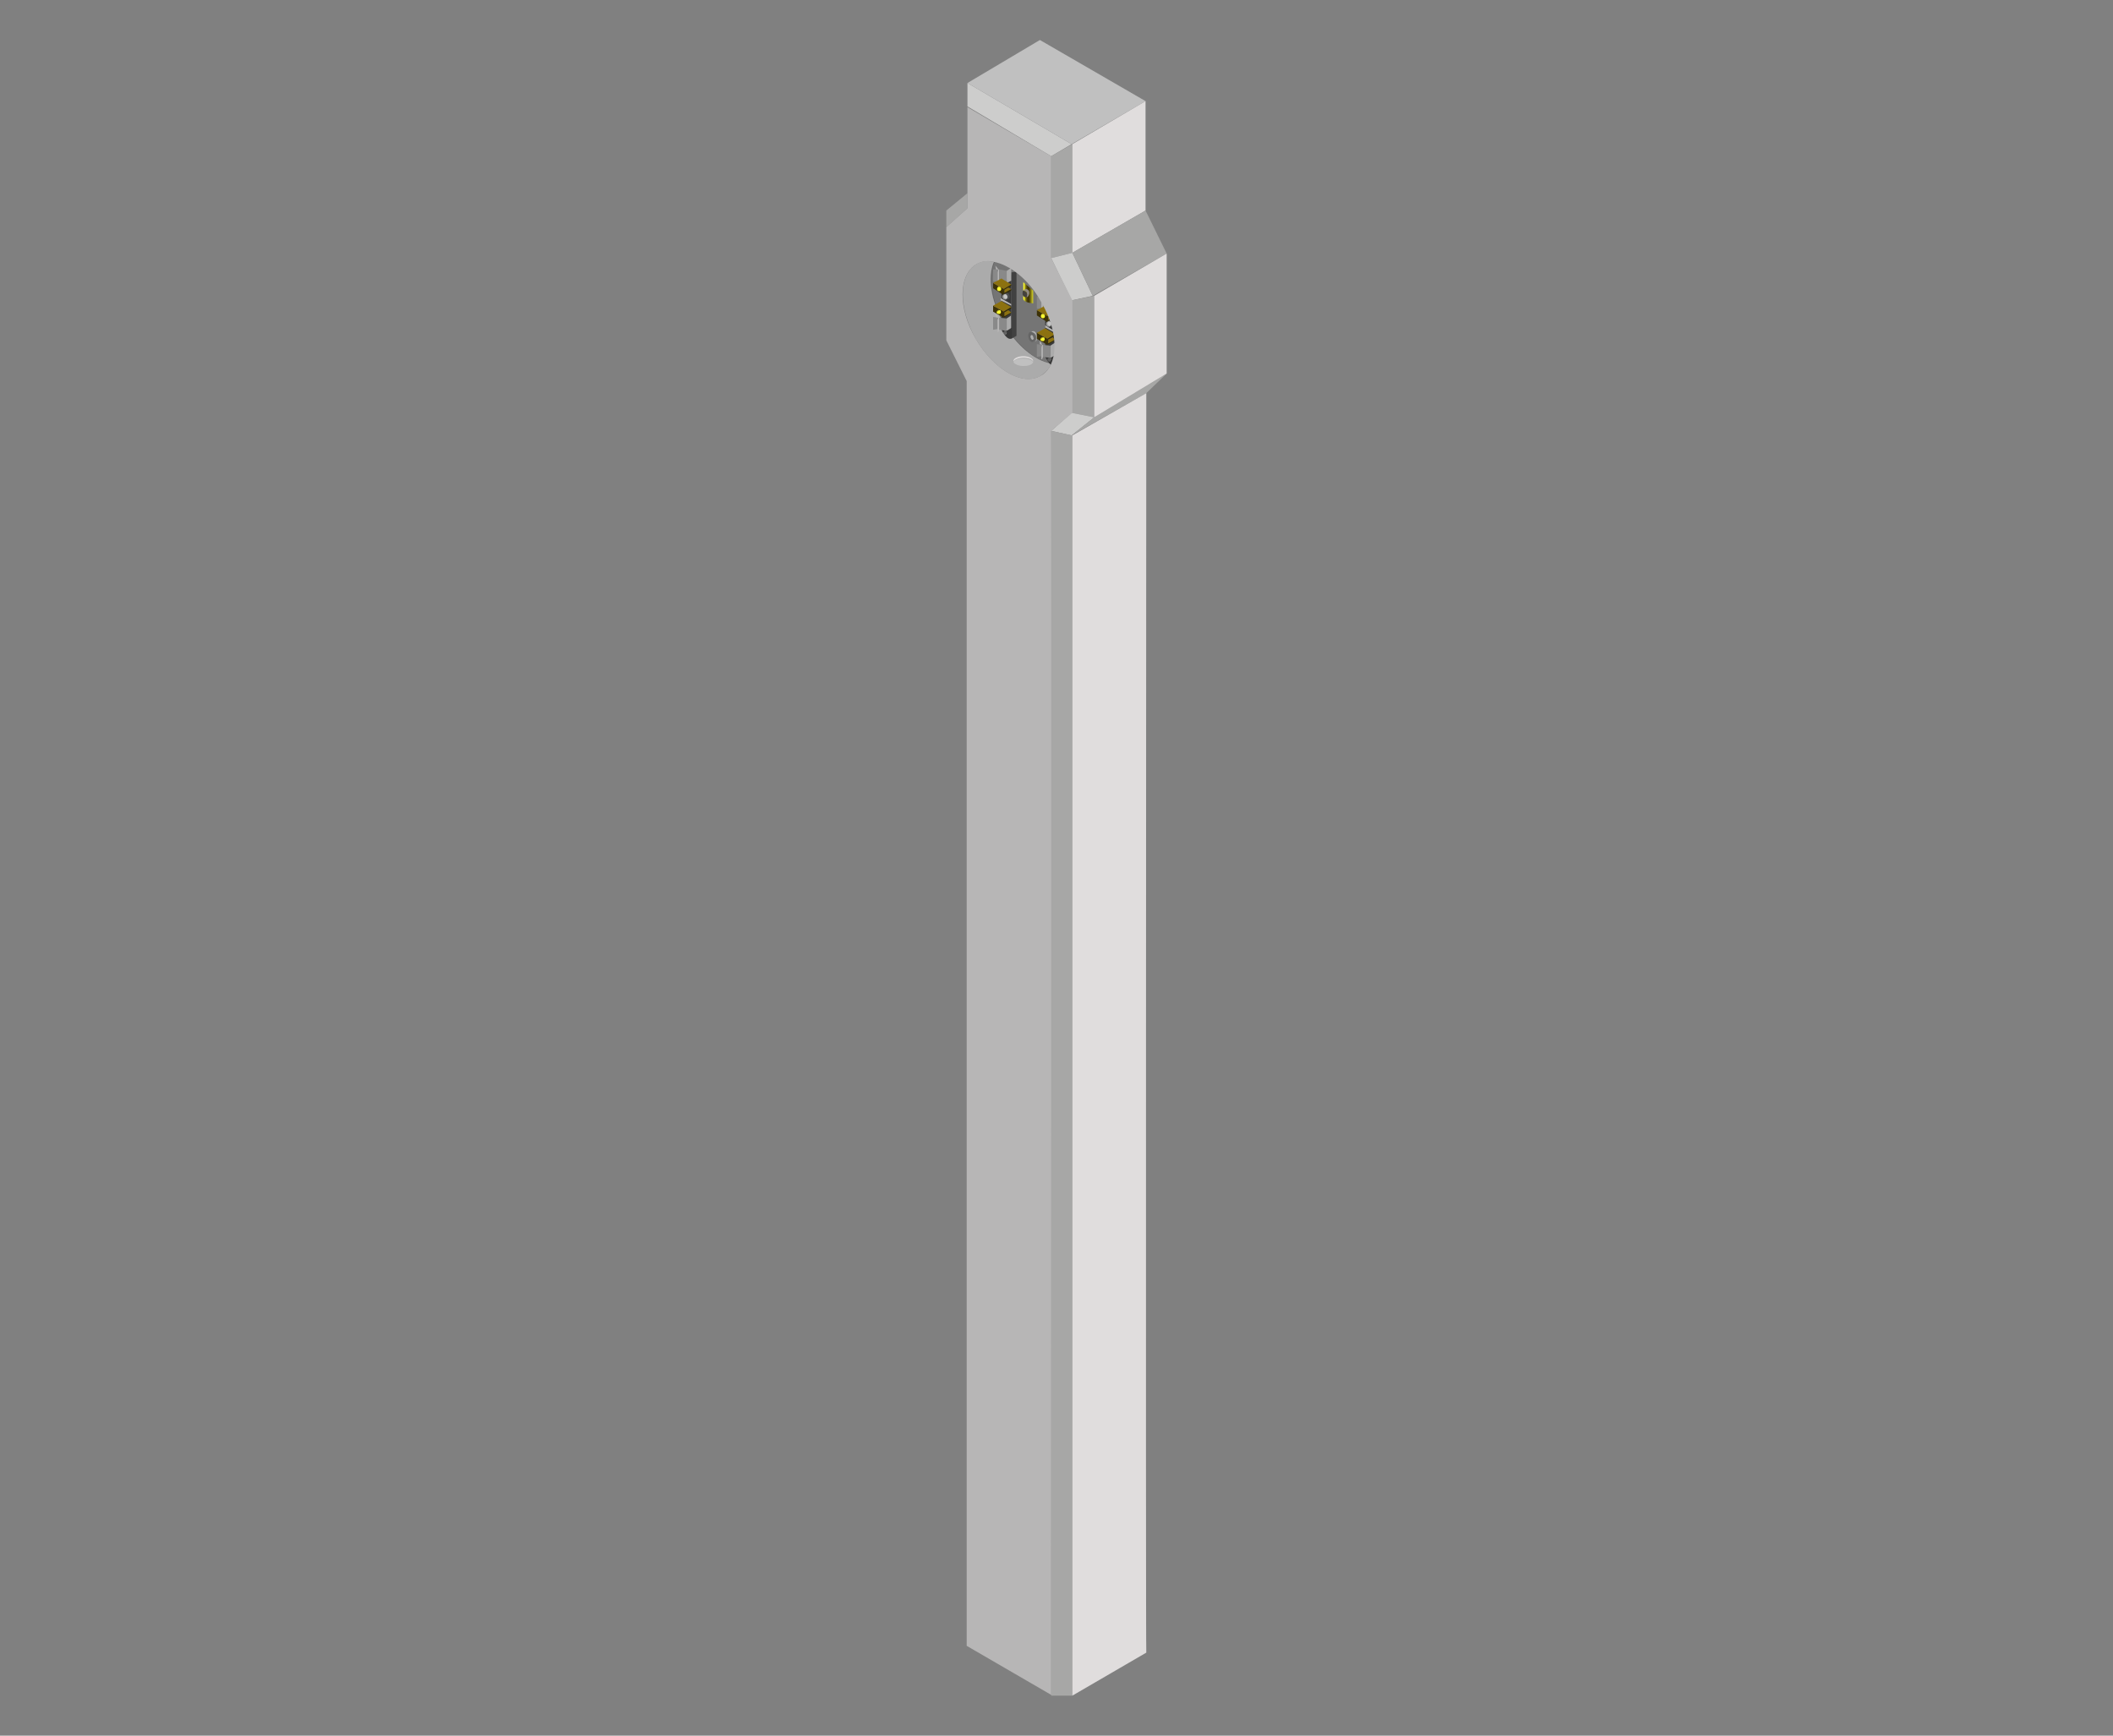<?xml version="1.0" encoding="utf-8"?>
<!-- Generator: Adobe Illustrator 25.2.0, SVG Export Plug-In . SVG Version: 6.00 Build 0)  -->
<svg version="1.1" id="Capa_1" xmlns="http://www.w3.org/2000/svg" xmlns:xlink="http://www.w3.org/1999/xlink" x="0px" y="0px"
	 viewBox="0 0 280 230" style="enable-background:new 0 0 280 230;" xml:space="preserve">
<rect x="0" y="0" width="280" height="230" fill="#808080" stroke="none"/>
<style type="text/css">
	.st0{fill:#656565;}
	.st1{fill:#757575;}
	.st2{fill:#ABABAB;}
	.st3{fill:#A7A7A6;}
	.st4{fill:#CDCDCC;}
	.st5{fill:#C0C0C0;}
	.st6{fill:#E0DDDD;}
	.st7{fill:#FFFFFF;}
	.st8{fill:#AEAEAE;}
	.st9{fill:#B0B0B0;}
	.st10{clip-path:url(#SVGID_2_);fill:url(#SVGID_3_);}
	.st11{fill:#908983;}
	.st12{fill:#44413E;}
	.st13{fill:#393939;}
	.st14{fill:#414141;}
	.st15{fill:#606060;}
	.st16{fill:#898989;}
	.st17{fill:#B7B6B6;}
	.st18{fill:#3C3107;}
	.st19{fill:#8C7110;}
	.st20{fill:#352D07;}
	.st21{clip-path:url(#SVGID_5_);fill:url(#SVGID_6_);}
	.st22{fill:#4D4E4F;}
	.st23{clip-path:url(#SVGID_8_);fill:url(#SVGID_9_);}
	.st24{fill:#969696;}
	.st25{fill:#C6C6C6;}
	.st26{clip-path:url(#SVGID_11_);fill:url(#SVGID_12_);}
	.st27{clip-path:url(#SVGID_14_);fill:url(#SVGID_15_);}
</style>
<path class="st0" d="M137.9,39.9c-1.7-2.9-4.1-4.9-6.2-5.2c-0.8,2-0.4,5.2,1.3,8.2c1.7,2.9,4.1,4.9,6.2,5.2
	C140.1,46.1,139.6,42.9,137.9,39.9"/>
<path class="st1" d="M138,39.9c-1.7-2.9-4.1-4.9-6.2-5.2c-0.8,2-0.4,5.2,1.3,8.2c1.7,2.9,4.1,4.9,6.2,5.2
	C140.2,46.1,139.7,42.9,138,39.9"/>
<path class="st2" d="M133,42.9c-1.7-3-2.2-6.2-1.3-8.2c-0.9-0.2-1.7-0.1-2.3,0.3c-2.4,1.4-2.4,5.8-0.1,9.9c2.4,4.1,6.2,6.3,8.6,4.9
	c0.6-0.4,1.1-0.9,1.4-1.6C137.1,47.8,134.7,45.8,133,42.9"/>
<polygon class="st3" points="128.2,25.6 125.4,27.9 125.4,30.1 128.2,27.6 "/>
<polygon class="st4" points="128.2,14.1 128.2,11 142,19.1 139.3,20.7 "/>
<polygon class="st5" points="137.8,5.3 151.8,13.4 142,19.1 128.2,11 "/>
<polygon class="st3" points="139.3,34.2 142.1,33.5 142.1,19.1 139.3,20.7 "/>
<polygon class="st6" points="151.8,13.4 151.8,27.9 142.1,33.5 142.1,19.1 "/>
<polygon class="st4" points="142.1,33.5 144.8,39.2 142,39.8 139.3,34.2 "/>
<polygon class="st3" points="151.8,27.9 154.6,33.6 144.8,39.2 142.1,33.5 "/>
<polygon class="st3" points="145,55.3 145,39.2 142,39.8 142,54.7 "/>
<polygon class="st4" points="139.3,57.1 142,57.7 145,55.3 142,54.7 "/>
<polygon class="st3" points="154.6,49.5 145,55.3 142,57.7 151.9,52.1 "/>
<polygon class="st6" points="145,39.2 145,55.3 154.6,49.5 154.6,33.6 "/>
<path class="st3" d="M139.3,57.1l2.8,0.6v167h-2.8C139.3,224.7,139.1,56.9,139.3,57.1"/>
<path class="st6" d="M151.9,52.1l-9.8,5.6v167l9.8-5.7C151.8,219,151.9,52,151.9,52.1"/>
<path class="st7" d="M132.6,38.2c0,0.1-0.1,0.3-0.3,0.3c-0.1,0-0.3-0.1-0.3-0.3c0-0.1,0.1-0.3,0.3-0.3
	C132.5,38,132.6,38.1,132.6,38.2"/>
<path class="st8" d="M137.4,44.4c-0.1-0.4-0.4-0.6-0.6-0.5c0,0-0.1,0-0.1,0.1c0.2,0,0.5,0.2,0.6,0.5c0.1,0.3,0,0.6-0.1,0.7
	c0,0,0,0,0.1,0C137.4,45.1,137.5,44.8,137.4,44.4"/>
<path class="st0" d="M137.2,44.5c-0.1-0.3-0.4-0.5-0.6-0.5c0,0,0,0-0.1,0c-0.2,0.1-0.3,0.4-0.2,0.8c0.1,0.4,0.4,0.6,0.6,0.5
	c0,0,0.1,0,0.1-0.1C137.3,45.1,137.3,44.8,137.2,44.5 M136.9,44.9C136.9,44.9,136.9,44.9,136.9,44.9c-0.1,0.1-0.3,0-0.3-0.2
	c-0.1-0.2,0-0.3,0.1-0.3c0,0,0,0,0,0c0.1,0,0.2,0.1,0.3,0.2C137,44.7,137,44.9,136.9,44.9"/>
<path class="st9" d="M136.7,44.4C136.7,44.4,136.7,44.4,136.7,44.4c-0.1,0-0.2,0.2-0.1,0.4c0.1,0.2,0.2,0.3,0.3,0.2c0,0,0,0,0,0
	c0.1-0.1,0.1-0.2,0-0.3C136.9,44.5,136.8,44.4,136.7,44.4"/>
<g>
	<defs>
		<path id="SVGID_1_" d="M135.6,39.6c0,0,0,0.5,1.3,0.6v-1.7l-1.3-1.1V39.6z"/>
	</defs>
	<clipPath id="SVGID_2_">
		<use xlink:href="#SVGID_1_"  style="overflow:visible;"/>
	</clipPath>
	
		<linearGradient id="SVGID_3_" gradientUnits="userSpaceOnUse" x1="-808.95" y1="1398.982" x2="-807.95" y2="1398.982" gradientTransform="matrix(1.291 0 0 -1.291 1180.055 1844.986)">
		<stop  offset="0" style="stop-color:#FBFA31"/>
		<stop  offset="1.214633e-02" style="stop-color:#F1EF2F"/>
		<stop  offset="7.473749e-02" style="stop-color:#C1BD24"/>
		<stop  offset="0.139" style="stop-color:#98921B"/>
		<stop  offset="0.203" style="stop-color:#776F14"/>
		<stop  offset="0.268" style="stop-color:#5D540E"/>
		<stop  offset="0.333" style="stop-color:#4B400A"/>
		<stop  offset="0.399" style="stop-color:#403508"/>
		<stop  offset="0.468" style="stop-color:#3C3107"/>
		<stop  offset="0.521" style="stop-color:#453B09"/>
		<stop  offset="0.61" style="stop-color:#5D540E"/>
		<stop  offset="0.723" style="stop-color:#857E17"/>
		<stop  offset="0.856" style="stop-color:#BCB823"/>
		<stop  offset="1" style="stop-color:#FFFF32"/>
	</linearGradient>
	<rect x="135.6" y="37.4" class="st10" width="1.3" height="2.8"/>
</g>
<path class="st11" d="M136.4,38.8c0-0.3-0.2-0.5-0.5-0.5c-0.1,0-0.2,0.1-0.3,0.2c0,0,0,0,0,0c0.3,0,0.5,0.2,0.5,0.5
	c0,0.1,0,0.3-0.1,0.4C136.2,39.4,136.4,39.1,136.4,38.8"/>
<path class="st12" d="M135.6,38.5C135.6,38.5,135.6,38.5,135.6,38.5c-0.1,0.1-0.1,0.2-0.1,0.4c0,0.3,0.2,0.5,0.5,0.5c0,0,0,0,0,0
	c0.1-0.1,0.1-0.2,0.1-0.4C136,38.7,135.8,38.5,135.6,38.5"/>
<path class="st6" d="M135.6,47.4c0.7,0,1.2,0.2,1.3,0.5c0,0,0-0.1,0-0.1c0-0.3-0.6-0.6-1.3-0.6c-0.7,0-1.3,0.3-1.3,0.6
	c0,0,0,0.1,0,0.1C134.4,47.7,134.9,47.4,135.6,47.4"/>
<path class="st5" d="M135.6,48.5c0.7,0,1.2-0.2,1.3-0.5c-0.1-0.3-0.7-0.5-1.3-0.5c-0.7,0-1.2,0.2-1.3,0.5
	C134.4,48.2,134.9,48.5,135.6,48.5"/>
<polygon class="st13" points="132.7,37.6 132.7,42.4 134,42.4 134,36.4 "/>
<polygon class="st2" points="133.4,42.2 134,41.8 134,43.5 133.4,43.8 "/>
<polygon class="st14" points="134,36.1 134,44.9 134.7,44.5 134.7,36 "/>
<path class="st13" d="M133.5,43.8l-0.8-0.1c0.9,1.7,1.4,1.1,1.4,1.1v-1.4L133.5,43.8z M133.2,44.3c-0.1,0-0.2-0.1-0.2-0.2
	c0-0.1,0.1-0.2,0.2-0.3c0.1,0,0.2,0.1,0.2,0.2C133.4,44.2,133.4,44.3,133.2,44.3"/>
<path class="st15" d="M133.2,43.8c-0.1,0-0.2,0.1-0.2,0.3c0,0.1,0.1,0.2,0.2,0.2c0.1,0,0.2-0.1,0.2-0.3
	C133.4,43.9,133.3,43.8,133.2,43.8"/>
<polygon class="st16" points="131.6,42 131.6,43.7 132.2,43.6 132.2,42.4 132.3,42.1 "/>
<polygon class="st17" points="132.2,42.4 132.2,44 132.3,44 132.4,43.7 132.4,42.1 132.3,42.1 "/>
<polygon class="st17" points="131.9,41.5 132.3,42.1 132,42 "/>
<polygon class="st16" points="131.6,35.7 131.6,37.3 132.2,37.3 132.2,36.1 132.3,35.7 "/>
<polygon class="st17" points="132.2,36.1 132.2,37.7 132.3,37.7 132.4,37.4 132.4,35.7 132.3,35.7 "/>
<polygon class="st16" points="133.4,35.9 132.4,35.7 132.4,37.4 133.4,37.5 133.4,35.9 "/>
<polygon class="st2" points="133.4,35.9 134,35.5 134,37.2 133.4,37.5 "/>
<polygon class="st17" points="131.9,35.2 132.3,35.7 132,35.7 "/>
<polygon class="st18" points="131.6,41.3 133,42.1 133,41.3 131.6,40.5 "/>
<polygon class="st19" points="132.7,39.9 131.6,40.5 133,41.3 134,40.7 "/>
<polygon class="st20" points="134,40.7 133,41.3 133,42.1 134,41.5 134,41.4 133.1,41.9 133.1,41.4 134,40.9 "/>
<polygon class="st20" points="134,37.7 133,38.3 133,39.1 134,38.5 134,38.3 133.1,38.8 133.1,38.4 134,37.9 "/>
<polygon class="st19" points="133.6,41.1 134,41.4 133.1,41.9 133.1,41.4 "/>
<polygon class="st17" points="132.6,39.5 132.6,39.8 134,40.5 134,40.3 "/>
<g>
	<defs>
		<path id="SVGID_4_" d="M132.2,41.1c-0.1,0.1-0.2,0.2-0.1,0.4c0.1,0.1,0.2,0.1,0.4,0.1c0.1-0.1,0.2-0.2,0.1-0.4
			c0-0.1-0.1-0.1-0.2-0.1C132.3,41,132.2,41.1,132.2,41.1"/>
	</defs>
	<clipPath id="SVGID_5_">
		<use xlink:href="#SVGID_4_"  style="overflow:visible;"/>
	</clipPath>
	
		<linearGradient id="SVGID_6_" gradientUnits="userSpaceOnUse" x1="-1199.801" y1="798.938" x2="-1198.801" y2="798.938" gradientTransform="matrix(0.283 0.424 0.424 -0.283 132.732 775.721)">
		<stop  offset="0" style="stop-color:#FBFA31"/>
		<stop  offset="0.109" style="stop-color:#FBFA31"/>
		<stop  offset="0.118" style="stop-color:#F1EF2F"/>
		<stop  offset="0.166" style="stop-color:#C1BD24"/>
		<stop  offset="0.215" style="stop-color:#98921B"/>
		<stop  offset="0.265" style="stop-color:#776F14"/>
		<stop  offset="0.314" style="stop-color:#5D540E"/>
		<stop  offset="0.364" style="stop-color:#4B400A"/>
		<stop  offset="0.415" style="stop-color:#403508"/>
		<stop  offset="0.468" style="stop-color:#3C3107"/>
		<stop  offset="1" style="stop-color:#FFFF32"/>
	</linearGradient>
	<polygon class="st21" points="132.4,40.8 132.9,41.4 132.2,41.9 131.8,41.2 	"/>
</g>
<path class="st22" d="M133.1,38.9l0.4-0.1c0,0,0.5,0.3,0.2,0.8l-0.4,0.1L133.1,38.9z"/>
<polygon class="st18" points="131.6,38.2 133,39.1 133,38.3 131.6,37.5 "/>
<polygon class="st19" points="132.7,36.9 131.6,37.5 133,38.3 134,37.7 "/>
<polygon class="st19" points="133.6,38.1 134,38.3 133.1,38.8 133.1,38.4 "/>
<g>
	<defs>
		<path id="SVGID_7_" d="M132.2,38.1c-0.1,0.1-0.1,0.3,0,0.4c0.1,0.1,0.3,0.1,0.4,0c0.1-0.1,0.1-0.3,0-0.4c0,0-0.1-0.1-0.2-0.1
			C132.3,38,132.2,38,132.2,38.1"/>
	</defs>
	<clipPath id="SVGID_8_">
		<use xlink:href="#SVGID_7_"  style="overflow:visible;"/>
	</clipPath>
	
		<linearGradient id="SVGID_9_" gradientUnits="userSpaceOnUse" x1="-1279.111" y1="945.224" x2="-1278.111" y2="945.224" gradientTransform="matrix(0.36 0.36 0.36 -0.36 252.47 839.665)">
		<stop  offset="0" style="stop-color:#FBFA31"/>
		<stop  offset="0.109" style="stop-color:#FBFA31"/>
		<stop  offset="0.118" style="stop-color:#F1EF2F"/>
		<stop  offset="0.166" style="stop-color:#C1BD24"/>
		<stop  offset="0.215" style="stop-color:#98921B"/>
		<stop  offset="0.265" style="stop-color:#776F14"/>
		<stop  offset="0.314" style="stop-color:#5D540E"/>
		<stop  offset="0.364" style="stop-color:#4B400A"/>
		<stop  offset="0.415" style="stop-color:#403508"/>
		<stop  offset="0.468" style="stop-color:#3C3107"/>
		<stop  offset="1" style="stop-color:#FFFF32"/>
	</linearGradient>
	<polygon class="st23" points="132.3,37.7 132.9,38.3 132.3,38.8 131.8,38.3 	"/>
</g>
<path class="st24" d="M133.5,39.3c0,0.2-0.1,0.4-0.3,0.4c-0.2,0-0.3-0.1-0.4-0.3c0-0.2,0.1-0.4,0.3-0.4
	C133.3,38.9,133.5,39.1,133.5,39.3"/>
<path class="st25" d="M133.5,39.3c0,0.2-0.1,0.3-0.2,0.3c-0.1,0-0.3-0.1-0.3-0.3c0-0.2,0.1-0.3,0.2-0.3
	C133.3,39,133.4,39.1,133.5,39.3"/>
<polygon class="st16" points="133.4,42.2 132.4,42.1 132.4,43.7 133.4,43.8 133.4,42.2 "/>
<polygon class="st13" points="138.5,41.2 138.5,46 139.8,46 139.8,40 "/>
<polygon class="st2" points="139.2,45.8 139.8,45.4 139.8,47.1 139.2,47.4 "/>
<polygon class="st14" points="139.8,39.6 139.8,48.5 140.5,48 140.5,39.6 "/>
<path class="st13" d="M139.3,47.4l-0.8-0.1c0.9,1.7,1.4,1.1,1.4,1.1v-1.4L139.3,47.4z M139.1,47.9c-0.1,0-0.2-0.1-0.2-0.2
	c0-0.1,0.1-0.2,0.2-0.3c0.1,0,0.2,0.1,0.2,0.2C139.2,47.8,139.2,47.9,139.1,47.9"/>
<path class="st15" d="M139,47.4c-0.1,0-0.2,0.1-0.2,0.3c0,0.1,0.1,0.2,0.2,0.2c0.1,0,0.2-0.1,0.2-0.3
	C139.2,47.5,139.1,47.4,139,47.4"/>
<polygon class="st16" points="137.4,45.6 137.4,47.3 138,47.2 138,46 138.1,45.7 "/>
<polygon class="st17" points="138,46 138,47.6 138.1,47.6 138.2,47.3 138.2,45.7 138.1,45.7 "/>
<polygon class="st17" points="137.8,45.1 138.1,45.7 137.8,45.6 "/>
<polygon class="st16" points="137.4,39.3 137.4,40.9 138,40.9 138,39.7 138.1,39.3 "/>
<polygon class="st17" points="138,39.7 138,41.3 138.1,41.3 138.2,41 138.2,39.3 138.1,39.3 "/>
<polygon class="st16" points="139.2,39.5 138.2,39.3 138.2,41 139.2,41.1 139.2,39.5 "/>
<polygon class="st2" points="139.2,39.5 139.8,39.1 139.8,40.7 139.2,41.1 "/>
<polygon class="st17" points="137.8,38.8 138.1,39.3 137.8,39.3 "/>
<polygon class="st18" points="137.4,44.9 138.8,45.7 138.8,44.9 137.4,44.1 "/>
<polygon class="st19" points="138.5,43.5 137.4,44.1 138.8,44.9 139.8,44.3 "/>
<polygon class="st20" points="139.8,44.3 138.8,44.9 138.8,45.7 139.8,45.1 139.8,45 138.9,45.5 138.9,45 139.8,44.5 "/>
<polygon class="st20" points="139.8,41.3 138.8,41.9 138.8,42.7 139.8,42.1 139.8,41.9 138.9,42.4 138.9,42 139.8,41.4 "/>
<polygon class="st19" points="139.5,44.7 139.8,45 138.9,45.5 138.9,45 "/>
<polygon class="st17" points="138.5,43.1 138.5,43.4 139.8,44.1 139.8,43.9 "/>
<g>
	<defs>
		<path id="SVGID_10_" d="M138,44.7c-0.1,0.1-0.2,0.2-0.1,0.4c0.1,0.1,0.2,0.1,0.4,0.1c0.1-0.1,0.2-0.2,0.1-0.4
			c0-0.1-0.1-0.1-0.2-0.1C138.1,44.6,138.1,44.7,138,44.7"/>
	</defs>
	<clipPath id="SVGID_11_">
		<use xlink:href="#SVGID_10_"  style="overflow:visible;"/>
	</clipPath>
	
		<linearGradient id="SVGID_12_" gradientUnits="userSpaceOnUse" x1="-1199.801" y1="798.936" x2="-1198.801" y2="798.936" gradientTransform="matrix(0.283 0.424 0.424 -0.283 138.547 779.316)">
		<stop  offset="0" style="stop-color:#FBFA31"/>
		<stop  offset="0.109" style="stop-color:#FBFA31"/>
		<stop  offset="0.118" style="stop-color:#F1EF2F"/>
		<stop  offset="0.166" style="stop-color:#C1BD24"/>
		<stop  offset="0.215" style="stop-color:#98921B"/>
		<stop  offset="0.265" style="stop-color:#776F14"/>
		<stop  offset="0.314" style="stop-color:#5D540E"/>
		<stop  offset="0.364" style="stop-color:#4B400A"/>
		<stop  offset="0.415" style="stop-color:#403508"/>
		<stop  offset="0.468" style="stop-color:#3C3107"/>
		<stop  offset="1" style="stop-color:#FFFF32"/>
	</linearGradient>
	<polygon class="st26" points="138.3,44.4 138.7,45 138,45.5 137.6,44.8 	"/>
</g>
<path class="st22" d="M138.9,42.5l0.4-0.1c0,0,0.5,0.3,0.2,0.8l-0.4,0.1L138.9,42.5z"/>
<polygon class="st18" points="137.4,41.8 138.8,42.7 138.8,41.9 137.4,41.1 "/>
<polygon class="st19" points="138.5,40.5 137.4,41.1 138.8,41.9 139.8,41.3 "/>
<polygon class="st19" points="139.5,41.7 139.8,41.9 138.9,42.4 138.9,42 "/>
<g>
	<defs>
		<path id="SVGID_13_" d="M138,41.7c-0.1,0.1-0.1,0.3,0,0.4c0.1,0.1,0.3,0.1,0.4,0c0.1-0.1,0.1-0.3,0-0.4c0,0-0.1-0.1-0.2-0.1
			C138.1,41.6,138,41.6,138,41.7"/>
	</defs>
	<clipPath id="SVGID_14_">
		<use xlink:href="#SVGID_13_"  style="overflow:visible;"/>
	</clipPath>
	
		<linearGradient id="SVGID_15_" gradientUnits="userSpaceOnUse" x1="-1279.111" y1="945.224" x2="-1278.111" y2="945.224" gradientTransform="matrix(0.36 0.36 0.36 -0.36 258.284 843.259)">
		<stop  offset="0" style="stop-color:#FBFA31"/>
		<stop  offset="0.109" style="stop-color:#FBFA31"/>
		<stop  offset="0.118" style="stop-color:#F1EF2F"/>
		<stop  offset="0.166" style="stop-color:#C1BD24"/>
		<stop  offset="0.215" style="stop-color:#98921B"/>
		<stop  offset="0.265" style="stop-color:#776F14"/>
		<stop  offset="0.314" style="stop-color:#5D540E"/>
		<stop  offset="0.364" style="stop-color:#4B400A"/>
		<stop  offset="0.415" style="stop-color:#403508"/>
		<stop  offset="0.468" style="stop-color:#3C3107"/>
		<stop  offset="1" style="stop-color:#FFFF32"/>
	</linearGradient>
	<polygon class="st27" points="138.1,41.3 138.7,41.9 138.1,42.4 137.6,41.9 	"/>
</g>
<path class="st24" d="M139.3,42.9c0,0.2-0.1,0.4-0.3,0.4c-0.2,0-0.3-0.1-0.4-0.3c0-0.2,0.1-0.4,0.3-0.4
	C139.1,42.5,139.3,42.7,139.3,42.9"/>
<path class="st25" d="M139.3,42.9c0,0.2-0.1,0.3-0.2,0.3c-0.1,0-0.3-0.1-0.3-0.3c0-0.2,0.1-0.3,0.2-0.3
	C139.1,42.6,139.3,42.7,139.3,42.9"/>
<polygon class="st16" points="139.2,45.8 138.2,45.7 138.2,47.3 139.2,47.4 139.2,45.8 "/>
<path class="st17" d="M139.3,34.2V20.7l-11.1-6.5v13.4l-2.8,2.5v15l2.7,5.4v167.6l11.2,6.5V57.1l2.8-2.4V39.8L139.3,34.2z
	 M139.3,48.2c-0.3,0.7-0.8,1.3-1.4,1.6c-2.4,1.4-6.2-0.8-8.6-4.9c-2.4-4.1-2.3-8.5,0.1-9.9c0.7-0.4,1.5-0.5,2.3-0.3
	c2.1,0.4,4.6,2.3,6.2,5.2C139.7,42.9,140.2,46.1,139.3,48.2"/>
</svg>
